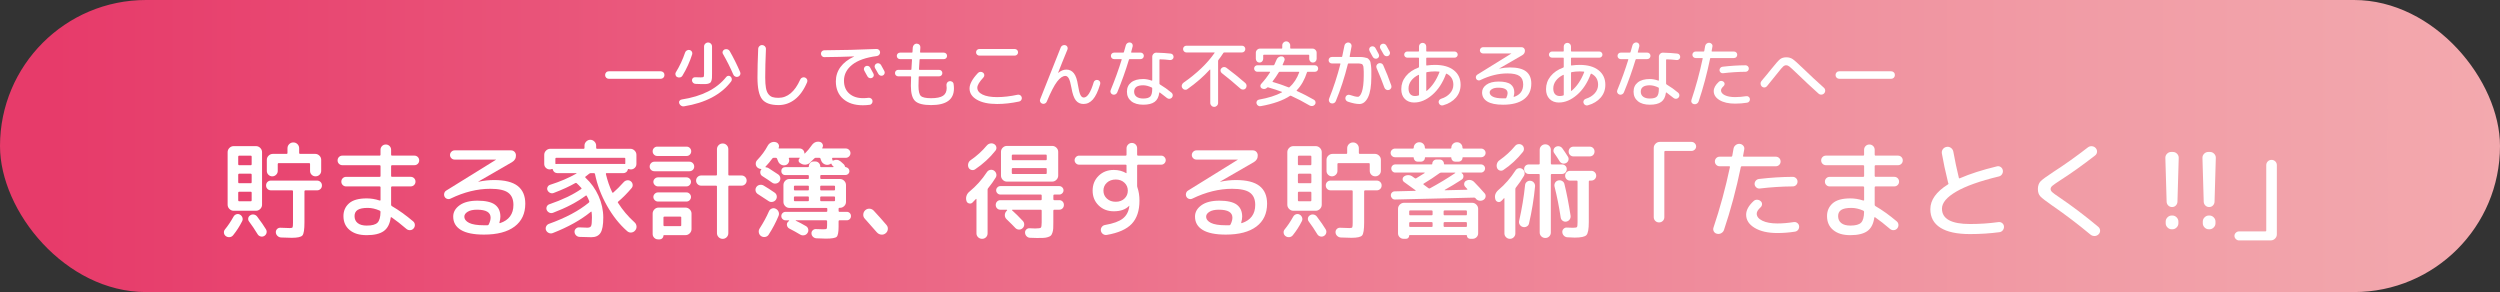 <?xml version="1.0" encoding="UTF-8"?><svg id="_レイヤー_2" xmlns="http://www.w3.org/2000/svg" xmlns:xlink="http://www.w3.org/1999/xlink" viewBox="0 0 1500.88 175.34"><rect x="0" y="0" width="1500.88" height="175.34" fill="#333333" stroke="none"/><defs><style>.cls-1{fill:#fff;}.cls-2{fill:url(#_名称未設定グラデーション_46);}</style><linearGradient id="_名称未設定グラデーション_46" x1="0" y1="87.67" x2="1500.88" y2="87.67" gradientUnits="userSpaceOnUse"><stop offset=".02" stop-color="#e73b6a"/><stop offset=".05" stop-color="#e73e6c"/><stop offset=".49" stop-color="#ed778f"/><stop offset=".82" stop-color="#f19ba5"/><stop offset="1" stop-color="#f3a9ae"/></linearGradient></defs><g id="_レイヤー_2-2"><rect class="cls-2" x="0" y="0" width="1500.88" height="175.34" rx="87.67" ry="87.67"/><path class="cls-1" d="m140.14,130.16c.38-.72.94-1.22,1.69-1.5.74-.28,1.47-.22,2.19.16.72.38,1.22.97,1.5,1.75.28.79.22,1.54-.16,2.26-1.57,3.1-3.37,5.89-5.41,8.4-.55.68-1.25,1.06-2.1,1.15-.85.08-1.61-.13-2.29-.64-.64-.47-1.01-1.09-1.11-1.88-.11-.79.09-1.5.6-2.13,1.78-2.16,3.48-4.69,5.09-7.57Zm17.18-7.25c0,.98-.36,1.82-1.08,2.54s-1.57,1.08-2.54,1.08h-13.42c-.98,0-1.82-.36-2.54-1.08-.72-.72-1.08-1.57-1.08-2.54v-31.56c0-.98.36-1.82,1.08-2.54s1.57-1.08,2.54-1.08h13.42c.97,0,1.82.36,2.54,1.08.72.72,1.08,1.57,1.08,2.54v31.56Zm-6.23-24.3v-4.58c0-.38-.17-.57-.51-.57h-7c-.38,0-.57.19-.57.57v4.58c0,.38.19.57.57.57h7c.34,0,.51-.19.51-.57Zm0,10.82v-4.58c0-.38-.17-.57-.51-.57h-7c-.38,0-.57.19-.57.57v4.58c0,.38.19.57.57.57h7c.34,0,.51-.19.51-.57Zm0,10.82v-4.58c0-.38-.17-.57-.51-.57h-7c-.38,0-.57.19-.57.57v4.58c0,.38.19.57.57.57h7c.34,0,.51-.19.51-.57Zm8.59,17.43c.42.72.53,1.46.32,2.23-.21.76-.68,1.36-1.4,1.78-.72.38-1.45.47-2.2.25-.74-.21-1.33-.66-1.75-1.34-1.7-2.8-3.39-5.32-5.09-7.57-.47-.59-.65-1.26-.54-2,.11-.74.5-1.33,1.18-1.75.68-.47,1.42-.63,2.23-.48.8.15,1.46.56,1.97,1.24,2.33,3.1,4.09,5.64,5.28,7.63Zm30.67-29.26c.8,0,1.5.28,2.07.83.57.55.86,1.25.86,2.1s-.29,1.55-.86,2.1c-.57.55-1.26.83-2.07.83h-7c-.38,0-.57.19-.57.57v18.7c0,4.24-.4,6.84-1.21,7.79-.81.95-2.95,1.43-6.43,1.43-1.02,0-3.14-.06-6.36-.19-.85-.04-1.58-.36-2.19-.95-.62-.59-.94-1.29-.99-2.1-.04-.81.21-1.49.76-2.04.55-.55,1.23-.81,2.04-.76,2.8.13,4.67.19,5.6.19s1.48-.15,1.65-.45c.17-.3.25-1.27.25-2.93v-18.7c0-.38-.17-.57-.51-.57h-12.72c-.85,0-1.55-.28-2.1-.83-.55-.55-.83-1.25-.83-2.1s.28-1.55.83-2.1,1.25-.83,2.1-.83h27.67Zm-16.73-21.89c.68-.68,1.5-1.02,2.48-1.02s1.8.34,2.48,1.02c.68.68,1.02,1.51,1.02,2.48v2.8c0,.38.19.57.57.57h9.03c.98,0,1.82.35,2.54,1.05.72.7,1.08,1.54,1.08,2.51v6.62c0,.93-.33,1.72-.99,2.35-.66.64-1.45.95-2.39.95s-1.72-.32-2.35-.95c-.64-.64-.95-1.42-.95-2.35v-4.07c0-.38-.19-.57-.57-.57h-18.32c-.34,0-.51.19-.51.57v4.14c0,.89-.33,1.65-.99,2.29-.66.64-1.43.95-2.32.95s-1.65-.32-2.29-.95c-.64-.64-.96-1.4-.96-2.29v-6.68c0-.98.36-1.81,1.08-2.51.72-.7,1.57-1.05,2.54-1.05h8.21c.38,0,.57-.19.57-.57v-2.8c0-.98.34-1.8,1.02-2.48Z"/><path class="cls-1" d="m205.54,99.17c-.81,0-1.48-.28-2.04-.83-.55-.55-.83-1.23-.83-2.04s.28-1.48.83-2.04c.55-.55,1.23-.83,2.04-.83h22.33c.38,0,.57-.19.57-.57v-2.93c0-.89.31-1.64.92-2.26s1.37-.92,2.26-.92,1.64.31,2.26.92c.61.62.92,1.37.92,2.26v2.93c0,.38.19.57.57.57h13.42c.81,0,1.48.28,2.04.83.55.55.83,1.23.83,2.04s-.28,1.49-.83,2.04-1.23.83-2.04.83h-13.42c-.38,0-.57.19-.57.57v5.85c0,.38.19.57.57.57h11.2c.8,0,1.48.28,2.04.83.55.55.83,1.23.83,2.04s-.28,1.49-.83,2.04-1.23.83-2.04.83h-11.2c-.38,0-.57.19-.57.57v10.43c0,.38.15.66.45.83,4.11,2.38,8.38,5.43,12.79,9.16.64.55.98,1.24,1.02,2.07.04.83-.21,1.56-.76,2.19-.55.64-1.25.98-2.1,1.02-.85.04-1.59-.21-2.23-.76-3.22-2.76-6.17-5.07-8.84-6.93-.3-.21-.49-.15-.57.19-.51,3.73-1.9,6.42-4.17,8.05-2.27,1.63-5.67,2.45-10.21,2.45s-7.74-1.02-10.24-3.05c-2.5-2.04-3.75-4.83-3.75-8.4,0-3.1,1.11-5.64,3.34-7.63,2.23-1.99,5.78-2.99,10.66-2.99,2.54,0,5.11.42,7.7,1.27.38.09.57-.02.57-.32v-7.57c0-.38-.19-.57-.57-.57h-20.1c-.81,0-1.49-.28-2.04-.83-.55-.55-.83-1.23-.83-2.04s.28-1.48.83-2.04c.55-.55,1.23-.83,2.04-.83h20.1c.38,0,.57-.19.57-.57v-5.85c0-.38-.19-.57-.57-.57h-22.33Zm14.63,36.26c3.14,0,5.29-.58,6.46-1.75,1.17-1.17,1.77-3.34,1.81-6.52,0-.34-.19-.59-.57-.76-2.46-1.06-4.81-1.59-7.06-1.59-2.8,0-4.83.4-6.08,1.21-1.25.81-1.88,2.04-1.88,3.69,0,1.82.64,3.23,1.91,4.23,1.27,1,3.07,1.49,5.41,1.49Z"/><path class="cls-1" d="m270.56,119.21c-.68.34-1.37.4-2.07.19-.7-.21-1.22-.64-1.56-1.27-.34-.68-.41-1.38-.22-2.1.19-.72.6-1.27,1.24-1.65l29.77-18.45.06-.06-.06-.06h-24.75c-.76,0-1.42-.26-1.97-.8-.55-.53-.83-1.18-.83-1.94s.28-1.42.83-1.97c.55-.55,1.21-.83,1.97-.83h33.85c.81,0,1.48.28,2.04.83.55.55.85,1.23.89,2.04.08,1.82-.7,3.22-2.35,4.2l-20.29,11.71v.06h.13c3.27-.68,6.38-1.02,9.35-1.02,6.45,0,11.19,1.19,14.22,3.56,3.03,2.38,4.55,5.92,4.55,10.62,0,5.94-2.14,10.52-6.43,13.74-4.28,3.22-10.41,4.83-18.39,4.83-6.15,0-10.76-.93-13.84-2.8-3.08-1.87-4.61-4.54-4.61-8.02,0-2.67,1.27-4.93,3.82-6.78,2.54-1.84,6.15-2.77,10.82-2.77s8.38.82,10.5,2.45c2.12,1.63,3.18,4,3.18,7.09,0,1.1-.19,2.29-.57,3.56-.04.13-.02.23.06.32.08.09.19.11.32.06,5.34-1.78,8.02-5.43,8.02-10.94,0-3.35-1.06-5.8-3.18-7.35-2.12-1.55-5.68-2.32-10.69-2.32-7.8,0-15.74,1.95-23.79,5.85Zm22.9,15.46c.72-1.48,1.08-2.82,1.08-4.01,0-3.18-2.71-4.77-8.14-4.77-2.42,0-4.29.41-5.63,1.24s-2,1.79-2,2.89c0,1.57.95,2.83,2.86,3.79,1.91.95,4.88,1.43,8.91,1.43h2.16c.34,0,.59-.19.76-.57Z"/><path class="cls-1" d="m330.11,101.72c-.93,0-1.73-.32-2.39-.95-.66-.64-.99-1.42-.99-2.35v-5.47c0-.98.36-1.82,1.08-2.54s1.57-1.08,2.54-1.08h19.98c.38,0,.57-.19.57-.57v-1.34c0-.93.35-1.75,1.05-2.45.7-.7,1.52-1.05,2.45-1.05s1.75.35,2.45,1.05c.7.7,1.05,1.52,1.05,2.45v1.34c0,.38.19.57.57.57h19.98c.97,0,1.82.36,2.54,1.08.72.72,1.08,1.57,1.08,2.54v5.47c0,.93-.33,1.72-.99,2.35-.66.64-1.45.95-2.39.95-.47,0-.87-.08-1.21-.25-.3-.13-.49-.02-.57.32-.13.64-.45,1.16-.95,1.56-.51.4-1.1.6-1.78.6h-10.05c-.34,0-.47.19-.38.57.93,3.94,2.18,7.57,3.75,10.88.17.34.4.4.7.19,1.91-1.65,4.01-3.75,6.3-6.3.55-.59,1.23-.94,2.04-1.05.81-.11,1.53.1,2.16.6.64.51,1.01,1.17,1.11,1.97.11.81-.12,1.53-.67,2.16-2.63,3.1-5.28,5.77-7.95,8.02-.34.25-.38.53-.13.83,2.71,4.28,6,8.17,9.86,11.64.72.64,1.12,1.42,1.21,2.35.08.93-.17,1.76-.76,2.48-.59.76-1.37,1.2-2.32,1.3-.95.11-1.79-.16-2.51-.8-4.62-4.03-8.67-9.13-12.15-15.3-3.48-6.17-5.88-12.52-7.19-19.05-.09-.34-.3-.51-.64-.51h-1.84c-.34,0-.66.11-.95.32-.64.51-1.4,1.1-2.29,1.78-.25.17-.25.38,0,.64,3.35,3.1,5.97,6.75,7.86,10.97,1.89,4.22,2.83,8.56,2.83,13.01s-.56,7.53-1.69,9.22c-1.12,1.7-2.94,2.54-5.44,2.54-1.7,0-4.07-.06-7.13-.19-.81-.04-1.5-.35-2.07-.92-.57-.57-.88-1.26-.92-2.07-.04-.76.22-1.42.8-1.97.57-.55,1.24-.81,2-.76,2.42.13,4.05.19,4.9.19,1.15,0,1.89-.33,2.23-.99.34-.66.51-2.34.51-5.06,0-1.1-.06-2.2-.19-3.31,0-.34-.15-.4-.45-.19-5.94,4.88-13.57,9.14-22.9,12.79-.76.3-1.54.28-2.32-.06-.79-.34-1.35-.89-1.69-1.65-.3-.76-.28-1.52.06-2.26.34-.74.89-1.26,1.65-1.56,10.05-3.6,18.03-7.85,23.92-12.72.34-.25.45-.55.32-.89-.34-.93-.83-1.97-1.46-3.12-.17-.34-.4-.4-.7-.19-5.17,3.86-11.69,7.27-19.53,10.24-.76.3-1.51.29-2.23-.03-.72-.32-1.25-.84-1.59-1.56-.3-.72-.3-1.42,0-2.1.3-.68.81-1.15,1.53-1.4,7.8-2.67,14.19-5.73,19.15-9.16.3-.17.3-.4,0-.7-.98-1.1-1.89-2.04-2.74-2.8-.25-.21-.53-.23-.83-.06-3.39,1.95-7.7,3.92-12.91,5.92-.72.3-1.44.29-2.16-.03-.72-.32-1.25-.84-1.59-1.56-.3-.64-.29-1.29.03-1.97.32-.68.84-1.12,1.56-1.34,5.89-1.87,11.15-4.11,15.78-6.74.04-.04.06-.1.06-.16s-.04-.1-.13-.1h-11.39c-.68,0-1.27-.2-1.78-.6-.51-.4-.83-.92-.96-1.56-.08-.34-.28-.45-.57-.32-.34.17-.74.25-1.21.25Zm3.31-6.43v2.86c0,.3.17.4.51.32.17-.04.4-.06.7-.06h39.57c.3,0,.53.02.7.06.34.09.51-.02.51-.32v-2.86c0-.38-.17-.57-.51-.57h-40.91c-.38,0-.57.19-.57.57Z"/><path class="cls-1" d="m392.9,102.8c-.81,0-1.48-.26-2.04-.8-.55-.53-.83-1.2-.83-2s.28-1.5.83-2.07c.55-.57,1.23-.86,2.04-.86h21c.8,0,1.48.29,2.04.86.55.57.83,1.26.83,2.07s-.28,1.47-.83,2c-.55.53-1.23.8-2.04.8h-21Zm1.65-14.76h17.69c.76,0,1.41.28,1.94.83.53.55.79,1.21.79,1.97s-.27,1.42-.79,1.97c-.53.55-1.18.83-1.94.83h-17.69c-.76,0-1.41-.28-1.94-.83-.53-.55-.79-1.21-.79-1.97s.26-1.42.79-1.97c.53-.55,1.18-.83,1.94-.83Zm20.61,40.21v9.29c0,.98-.36,1.82-1.08,2.54-.72.72-1.57,1.08-2.54,1.08h-12.91c-.21,0-.32.11-.32.32,0,.59-.22,1.11-.67,1.56-.45.45-.97.67-1.56.67h-1.02c-.89,0-1.65-.32-2.29-.95-.64-.64-.95-1.4-.95-2.29v-12.22c0-.98.35-1.82,1.05-2.54.7-.72,1.54-1.08,2.51-1.08h16.16c.98,0,1.82.36,2.54,1.08.72.72,1.08,1.57,1.08,2.54Zm-20.17-16.35c-.72,0-1.36-.28-1.91-.83-.55-.55-.83-1.19-.83-1.91s.28-1.35.83-1.88c.55-.53,1.19-.8,1.91-.8h17.18c.72,0,1.35.27,1.88.8.53.53.79,1.16.79,1.88s-.27,1.36-.79,1.91c-.53.55-1.16.83-1.88.83h-17.18Zm0,9.1c-.72,0-1.36-.28-1.91-.83-.55-.55-.83-1.19-.83-1.91s.28-1.36.83-1.91,1.19-.83,1.91-.83h17.18c.72,0,1.35.28,1.88.83.53.55.79,1.19.79,1.91s-.27,1.36-.79,1.91c-.53.55-1.16.83-1.88.83h-17.18Zm14,14.19v-4.64c0-.34-.19-.51-.57-.51h-9.54c-.38,0-.57.17-.57.51v4.64c0,.38.19.57.57.57h9.54c.38,0,.57-.19.57-.57Zm11.9-23.73c-.81,0-1.51-.3-2.1-.89-.59-.59-.89-1.31-.89-2.16s.3-1.57.89-2.16c.59-.59,1.29-.89,2.1-.89h8.97c.38,0,.57-.17.57-.51v-15.27c0-.93.33-1.74.99-2.42.66-.68,1.47-1.02,2.45-1.02s1.73.33,2.39.99c.66.66.99,1.47.99,2.45v15.27c0,.34.19.51.57.51h7.44c.8,0,1.5.3,2.1.89.59.59.89,1.31.89,2.16s-.3,1.57-.89,2.16c-.59.59-1.29.89-2.1.89h-7.44c-.38,0-.57.17-.57.51v27.99c0,.98-.33,1.79-.99,2.45-.66.66-1.45.99-2.39.99s-1.79-.34-2.45-1.02c-.66-.68-.99-1.49-.99-2.42v-27.99c0-.34-.19-.51-.57-.51h-8.97Z"/><path class="cls-1" d="m455,116.54c-.72-.47-1.18-1.1-1.37-1.91-.19-.81-.05-1.57.41-2.29.47-.72,1.13-1.17,2-1.34.87-.17,1.66-.04,2.39.38,2.29,1.36,4.5,2.78,6.62,4.26.72.51,1.15,1.18,1.27,2,.13.83-.06,1.6-.57,2.32-.51.68-1.19,1.09-2.04,1.24-.85.15-1.61-.01-2.29-.48-2.38-1.61-4.52-3.01-6.43-4.2Zm39.13,21.12c1.19,0,1.89-.11,2.1-.32.21-.21.32-.95.32-2.23v-2.29c0-.38-.19-.57-.57-.57h-18.2c-.08.04-.13.11-.13.19,1.91.89,3.99,1.99,6.23,3.31.72.42,1.17,1.05,1.34,1.88.17.83.02,1.58-.45,2.26-.47.72-1.12,1.17-1.97,1.34-.85.17-1.63.04-2.35-.38-2.21-1.32-4.39-2.52-6.55-3.63-.68-.34-1.13-.89-1.37-1.65-.23-.76-.14-1.46.29-2.1.17-.25.47-.55.89-.89.04-.04.06-.11.06-.19s-.04-.13-.13-.13h-2.04c-.68,0-1.27-.24-1.78-.73-.51-.49-.76-1.09-.76-1.81s.25-1.33.76-1.81c.51-.49,1.1-.73,1.78-.73h24.56c.34,0,.51-.17.51-.51v-1.34c0-.34-.17-.51-.51-.51h-22.27c-.98,0-1.81-.36-2.51-1.08-.7-.72-1.05-1.57-1.05-2.54v-10.12c0-.98.35-1.82,1.05-2.54.7-.72,1.54-1.08,2.51-1.08h11.13c.38,0,.57-.17.57-.51v-1.34c0-.34-.19-.51-.57-.51h-13.61c-.68,0-1.24-.23-1.69-.7-.45-.47-.67-1.04-.67-1.72s.22-1.24.67-1.69,1.01-.67,1.69-.67h13.74c.3,0,.45-.15.45-.45,0-.81.28-1.5.83-2.07.55-.57,1.23-.86,2.04-.86h1.02c.81,0,1.5.29,2.07.86.57.57.86,1.26.86,2.07,0,.3.15.45.45.45h7.38c.08,0,.15-.05.19-.16.04-.11.02-.18-.06-.22-.08-.04-.19-.13-.32-.25-.13-.13-.23-.23-.32-.32-.3-.25-.49-.59-.57-1.02-.04-.08-.12-.14-.22-.16-.11-.02-.18.01-.22.1-.25.21-.62.38-1.08.51l-.19.06c-.93.21-1.82.09-2.67-.38-.85-.47-1.44-1.15-1.78-2.04-.08-.17-.17-.38-.25-.64-.09-.25-.15-.47-.19-.64-.13-.3-.38-.45-.76-.45h-2.04c-.34,0-.64.13-.89.38-1.02,1.06-1.97,1.99-2.86,2.8-.72.59-1.57.91-2.54.95-.98.04-1.87-.19-2.67-.7l-.57-.38c-.51-.3-.77-.74-.79-1.34-.02-.59.2-1.08.67-1.46.04-.04.06-.1.06-.16s-.04-.1-.13-.1h-6.11c-.34,0-.47.15-.38.45v.06l.06.06c.3.81.23,1.6-.19,2.39-.42.79-1.06,1.28-1.91,1.5-.93.21-1.81.1-2.64-.35s-1.41-1.11-1.75-2c-.04-.17-.15-.42-.32-.76-.17-.34-.28-.61-.32-.83-.13-.34-.36-.51-.7-.51h-1.27c-.38,0-.68.15-.89.45-1.15,1.61-2.5,3.24-4.07,4.9-.08.04-.09.12-.03.22.06.11.14.16.22.16.59,0,1.12.15,1.59.45,2.25,1.4,4.2,2.67,5.85,3.82.68.47,1.09,1.12,1.24,1.97.15.85-.03,1.61-.54,2.29-.51.68-1.2,1.08-2.07,1.21s-1.64-.06-2.32-.57c-1.78-1.27-3.69-2.54-5.73-3.82-.72-.42-1.16-1.03-1.3-1.81-.15-.78,0-1.52.48-2.19l.06-.06c.21-.21.15-.32-.19-.32-.76,0-1.51-.32-2.23-.95-.59-.59-.89-1.32-.89-2.19s.3-1.6.89-2.19c2.63-2.76,4.73-5.62,6.3-8.59.47-.85,1.11-1.47,1.94-1.88.83-.4,1.69-.52,2.58-.35l.19.06c.81.17,1.4.6,1.78,1.3.38.7.4,1.41.06,2.13-.08.25,0,.38.25.38h12.34c.81,0,1.48.28,2.04.83.55.55.83,1.23.83,2.04,0,.09.03.14.1.16.06.02.14.01.22-.03,1.53-1.53,2.84-3.1,3.94-4.71,1.27-1.87,2.88-2.63,4.83-2.29.8.13,1.4.55,1.78,1.27.38.72.38,1.44,0,2.16l-.06.06s-.06.09-.06.13c-.17.25-.09.38.25.38h13.87c.76,0,1.42.28,1.97.83.55.55.83,1.21.83,1.97s-.28,1.42-.83,1.97-1.21.83-1.97.83h-7.89c-.3,0-.4.15-.32.45.13.34.19.66.19.95,0,.25.13.34.38.25,1.7-.76,3.22-.57,4.58.57l1.91,1.72c.3.3.49.66.57,1.08.08.38.28.57.57.57.59.09,1.1.35,1.53.8.42.45.64.97.64,1.56,0,.68-.23,1.24-.7,1.69-.47.45-1.04.67-1.72.67h-14.51c-.38,0-.57.19-.57.57v1.27c0,.38.19.57.57.57h11.26c.98,0,1.82.36,2.54,1.08.72.72,1.08,1.57,1.08,2.54v10.12c0,.98-.36,1.81-1.08,2.51-.72.7-1.57,1.05-2.54,1.05h-.32c-.34,0-.51.19-.51.57v1.27c0,.38.17.57.51.57h4.39c.72,0,1.32.24,1.81.73.49.49.73,1.09.73,1.81s-.24,1.33-.73,1.81c-.49.49-1.09.73-1.81.73h-4.39c-.34,0-.51.19-.51.57v3.24c0,3.31-.38,5.33-1.14,6.08-.76.74-2.93,1.11-6.49,1.11-1.36,0-3.25-.06-5.66-.19-.81-.04-1.5-.34-2.07-.89-.57-.55-.88-1.23-.92-2.04-.04-.72.21-1.35.76-1.88.55-.53,1.19-.77,1.91-.73,1.27.09,2.71.13,4.33.13Zm-28.44-12.34c.81.38,1.38.99,1.72,1.81s.34,1.64,0,2.45c-1.61,3.9-3.58,7.66-5.92,11.26-.47.76-1.16,1.23-2.07,1.4-.91.17-1.75,0-2.51-.51-.72-.51-1.17-1.2-1.34-2.07-.17-.87-.02-1.69.45-2.45,2.29-3.56,4.16-7,5.6-10.31.34-.81.91-1.37,1.72-1.69.81-.32,1.59-.29,2.35.1Zm19.91-11.58v-1.78c0-.34-.19-.51-.57-.51h-7.83c-.38,0-.57.17-.57.51v1.78c0,.38.19.57.57.57h7.83c.38,0,.57-.19.57-.57Zm0,6.49v-1.78c0-.34-.19-.51-.57-.51h-7.83c-.38,0-.57.17-.57.51v1.78c0,.38.19.57.57.57h7.83c.38,0,.57-.19.57-.57Zm6.81-8.27v1.78c0,.38.19.57.57.57h7.76c.38,0,.57-.19.57-.57v-1.78c0-.34-.19-.51-.57-.51h-7.76c-.38,0-.57.17-.57.51Zm.57,8.84h7.76c.38,0,.57-.19.57-.57v-1.78c0-.34-.19-.51-.57-.51h-7.76c-.38,0-.57.17-.57.51v1.78c0,.38.19.57.57.57Z"/><path class="cls-1" d="m526.44,139.51c-1.95-2.25-4.37-4.98-7.25-8.21-.68-.72-.99-1.58-.92-2.58.06-1,.46-1.83,1.18-2.51.76-.68,1.63-.99,2.61-.92.97.06,1.8.46,2.48,1.18,2.84,3.05,5.41,5.94,7.7,8.65.64.76.89,1.63.76,2.61-.13.98-.57,1.76-1.34,2.35-.81.64-1.71.89-2.7.76-1-.13-1.83-.57-2.51-1.34Z"/><path class="cls-1" d="m583.82,121.63c-.59.55-1.29.71-2.1.48-.81-.23-1.32-.75-1.53-1.56-.3-1.02-.28-2.02.06-3.02.34-1,.93-1.83,1.78-2.51,4.03-3.31,7.51-7.19,10.43-11.64.47-.72,1.1-1.18,1.91-1.37.8-.19,1.57-.07,2.29.35.72.47,1.2,1.1,1.43,1.91.23.81.14,1.57-.29,2.29-1.23,2.04-2.74,4.16-4.52,6.36-.25.25-.38.57-.38.95v26.21c0,.93-.32,1.72-.95,2.35-.64.64-1.42.95-2.35.95s-1.73-.32-2.39-.95c-.66-.64-.99-1.42-.99-2.35v-20.49c0-.08-.03-.15-.1-.19-.06-.04-.14-.02-.22.06-.47.51-1.17,1.23-2.1,2.16Zm8.59-34.23c.55-.68,1.25-1.1,2.1-1.27.85-.17,1.63-.04,2.35.38.72.42,1.15,1.03,1.3,1.81.15.79-.03,1.49-.54,2.13-3.35,4.24-7.44,8-12.28,11.26-.68.42-1.41.52-2.2.29-.79-.23-1.35-.71-1.69-1.43-.34-.81-.38-1.63-.13-2.48.25-.85.74-1.51,1.46-1.97,3.69-2.54,6.89-5.45,9.61-8.72Zm43.52,32.76c.81,0,1.47.28,2,.83.53.55.79,1.23.79,2.04s-.27,1.49-.79,2.04c-.53.55-1.2.83-2,.83h-2.99c-.38,0-.57.19-.57.57v6.87c0,1.61-.02,2.86-.06,3.75-.04.89-.2,1.75-.48,2.58-.28.83-.58,1.41-.92,1.75-.34.34-.92.65-1.75.92-.83.28-1.72.43-2.67.48-.95.04-2.26.06-3.91.06s-3.03-.04-4.26-.13c-.81-.04-1.49-.36-2.04-.95-.55-.59-.85-1.29-.89-2.1-.04-.76.21-1.41.76-1.94.55-.53,1.21-.77,1.97-.73,2.04.09,3.14.13,3.31.13,1.95,0,3.1-.16,3.44-.48.34-.32.51-1.37.51-3.15v-7.06c0-.38-.17-.57-.51-.57h-17.11c-.09,0-.15.05-.19.16-.04.11-.02.18.06.22,2.08,1.87,4.22,3.99,6.43,6.36.59.64.87,1.39.83,2.26-.04.87-.38,1.58-1.02,2.13-.59.55-1.3.82-2.13.8-.83-.02-1.54-.33-2.13-.92-1.1-1.19-2.86-2.95-5.28-5.28-.72-.68-1.08-1.49-1.08-2.45s.34-1.79,1.02-2.51l.32-.38c.08-.04.11-.12.06-.22-.04-.11-.11-.16-.19-.16h-3.88c-.81,0-1.47-.28-2-.83-.53-.55-.79-1.23-.79-2.04s.26-1.48.79-2.04c.53-.55,1.2-.83,2-.83h24.3c.34,0,.51-.19.51-.57v-2.23c0-.38-.17-.57-.51-.57h-24.3c-.68,0-1.27-.25-1.78-.76s-.76-1.1-.76-1.78.25-1.27.76-1.78,1.1-.76,1.78-.76h35.37c.68,0,1.27.25,1.78.76.51.51.76,1.1.76,1.78s-.25,1.27-.76,1.78c-.51.51-1.1.76-1.78.76h-2.99c-.38,0-.57.19-.57.57v2.23c0,.38.19.57.57.57h2.99Zm-28.5-11.13h-2.93c-.98,0-1.81-.36-2.51-1.08-.7-.72-1.05-1.57-1.05-2.54v-14.25c0-.98.35-1.81,1.05-2.51.7-.7,1.54-1.05,2.51-1.05h27.17c.97,0,1.82.35,2.54,1.05.72.7,1.08,1.54,1.08,2.51v14.25c0,.98-.36,1.82-1.08,2.54-.72.72-1.57,1.08-2.54,1.08h-24.24Zm0-15.65v2.23c0,.38.19.57.57.57h19.91c.34,0,.51-.19.51-.57v-2.23c0-.38-.17-.57-.51-.57h-19.91c-.38,0-.57.19-.57.57Zm0,8.08v2.42c0,.38.19.57.57.57h19.91c.34,0,.51-.19.51-.57v-2.42c0-.38-.17-.57-.51-.57h-19.91c-.38,0-.57.19-.57.57Z"/><path class="cls-1" d="m647.82,98.86c-.72,0-1.35-.26-1.88-.8-.53-.53-.8-1.16-.8-1.88s.26-1.36.8-1.91c.53-.55,1.15-.83,1.88-.83h27.93c.38,0,.57-.19.57-.57v-3.88c0-.85.32-1.59.95-2.23.64-.64,1.38-.95,2.23-.95.89,0,1.64.31,2.26.92.61.62.92,1.37.92,2.26v3.94c0,.34.19.51.57.51h13.93c.72,0,1.35.28,1.88.83.53.55.79,1.19.79,1.91s-.27,1.35-.79,1.88c-.53.53-1.16.8-1.88.8h-13.93c-.38,0-.57.19-.57.57v12.15c0,.34.06.68.19,1.02.81,2.33,1.21,4.96,1.21,7.89,0,5.98-1.54,10.6-4.61,13.87-3.08,3.27-8.09,5.49-15.05,6.68-.85.13-1.61-.06-2.29-.57-.68-.51-1.08-1.17-1.21-1.97-.13-.81.05-1.55.54-2.23.49-.68,1.16-1.08,2-1.21,4.92-.85,8.47-2.14,10.66-3.88,2.18-1.74,3.47-4.18,3.85-7.32v-.06l.06-.13c0-.08-.02-.13-.06-.13l-.13.06c-2.08,2.16-5.13,3.24-9.16,3.24-3.69,0-6.73-1.18-9.13-3.53-2.4-2.35-3.59-5.31-3.59-8.88s1.2-6.52,3.59-8.88c2.4-2.35,5.44-3.53,9.13-3.53,2.76,0,5.22.64,7.38,1.91h.19s.06-.02.06-.06v-4.45c0-.38-.19-.57-.57-.57h-27.93Zm27.23,20.36c1.36-1.27,2.04-2.86,2.04-4.77s-.68-3.5-2.04-4.77c-1.36-1.27-3.1-1.91-5.22-1.91s-3.93.64-5.31,1.91c-1.38,1.27-2.07,2.86-2.07,4.77s.69,3.5,2.07,4.77c1.38,1.27,3.15,1.91,5.31,1.91s3.86-.64,5.22-1.91Z"/><path class="cls-1" d="m715.9,119.21c-.68.34-1.37.4-2.07.19-.7-.21-1.22-.64-1.56-1.27-.34-.68-.41-1.38-.22-2.1.19-.72.6-1.27,1.24-1.65l29.77-18.45.06-.06-.06-.06h-24.75c-.76,0-1.42-.26-1.97-.8-.55-.53-.83-1.18-.83-1.94s.28-1.42.83-1.97c.55-.55,1.21-.83,1.97-.83h33.85c.81,0,1.48.28,2.04.83.55.55.85,1.23.89,2.04.08,1.82-.7,3.22-2.35,4.2l-20.29,11.71v.06h.13c3.27-.68,6.38-1.02,9.35-1.02,6.45,0,11.19,1.19,14.22,3.56,3.03,2.38,4.55,5.92,4.55,10.62,0,5.94-2.14,10.52-6.43,13.74-4.28,3.22-10.41,4.83-18.39,4.83-6.15,0-10.76-.93-13.84-2.8-3.08-1.87-4.61-4.54-4.61-8.02,0-2.67,1.27-4.93,3.82-6.78,2.54-1.84,6.15-2.77,10.82-2.77s8.38.82,10.5,2.45c2.12,1.63,3.18,4,3.18,7.09,0,1.1-.19,2.29-.57,3.56-.04.13-.02.23.06.32.08.09.19.11.32.06,5.34-1.78,8.02-5.43,8.02-10.94,0-3.35-1.06-5.8-3.18-7.35-2.12-1.55-5.68-2.32-10.69-2.32-7.8,0-15.74,1.95-23.79,5.85Zm22.9,15.46c.72-1.48,1.08-2.82,1.08-4.01,0-3.18-2.71-4.77-8.14-4.77-2.42,0-4.29.41-5.63,1.24s-2,1.79-2,2.89c0,1.57.95,2.83,2.86,3.79,1.91.95,4.88,1.43,8.91,1.43h2.16c.34,0,.59-.19.76-.57Z"/><path class="cls-1" d="m776.33,130.16c.38-.72.94-1.22,1.69-1.5.74-.28,1.47-.22,2.19.16.72.38,1.22.97,1.5,1.75.28.79.22,1.54-.16,2.26-1.57,3.1-3.37,5.89-5.41,8.4-.55.68-1.25,1.06-2.1,1.15-.85.08-1.61-.13-2.29-.64-.64-.47-1.01-1.09-1.11-1.88-.11-.79.09-1.5.6-2.13,1.78-2.16,3.48-4.69,5.09-7.57Zm17.18-7.25c0,.98-.36,1.82-1.08,2.54s-1.57,1.08-2.54,1.08h-13.42c-.98,0-1.82-.36-2.54-1.08-.72-.72-1.08-1.57-1.08-2.54v-31.56c0-.98.36-1.82,1.08-2.54s1.57-1.08,2.54-1.08h13.42c.97,0,1.82.36,2.54,1.08.72.72,1.08,1.57,1.08,2.54v31.56Zm-6.23-24.3v-4.58c0-.38-.17-.57-.51-.57h-7c-.38,0-.57.19-.57.57v4.58c0,.38.19.57.57.57h7c.34,0,.51-.19.51-.57Zm0,10.82v-4.58c0-.38-.17-.57-.51-.57h-7c-.38,0-.57.19-.57.57v4.58c0,.38.19.57.57.57h7c.34,0,.51-.19.51-.57Zm0,10.82v-4.58c0-.38-.17-.57-.51-.57h-7c-.38,0-.57.19-.57.57v4.58c0,.38.19.57.57.57h7c.34,0,.51-.19.51-.57Zm8.59,17.43c.42.72.53,1.46.32,2.23-.21.76-.68,1.36-1.4,1.78-.72.38-1.45.47-2.2.25-.74-.21-1.33-.66-1.75-1.34-1.7-2.8-3.39-5.32-5.09-7.57-.47-.59-.65-1.26-.54-2,.11-.74.5-1.33,1.18-1.75.68-.47,1.42-.63,2.23-.48.8.15,1.46.56,1.97,1.24,2.33,3.1,4.09,5.64,5.28,7.63Zm30.67-29.26c.8,0,1.5.28,2.07.83.57.55.86,1.25.86,2.1s-.29,1.55-.86,2.1c-.57.55-1.26.83-2.07.83h-7c-.38,0-.57.19-.57.57v18.7c0,4.24-.4,6.84-1.21,7.79-.81.95-2.95,1.43-6.43,1.43-1.02,0-3.14-.06-6.36-.19-.85-.04-1.58-.36-2.19-.95-.62-.59-.94-1.29-.99-2.1-.04-.81.21-1.49.76-2.04.55-.55,1.23-.81,2.04-.76,2.8.13,4.67.19,5.6.19s1.48-.15,1.65-.45c.17-.3.25-1.27.25-2.93v-18.7c0-.38-.17-.57-.51-.57h-12.72c-.85,0-1.55-.28-2.1-.83-.55-.55-.83-1.25-.83-2.1s.28-1.55.83-2.1,1.25-.83,2.1-.83h27.67Zm-16.73-21.89c.68-.68,1.5-1.02,2.48-1.02s1.8.34,2.48,1.02c.68.68,1.02,1.51,1.02,2.48v2.8c0,.38.19.57.57.57h9.03c.98,0,1.82.35,2.54,1.05.72.7,1.08,1.54,1.08,2.51v6.62c0,.93-.33,1.72-.99,2.35-.66.64-1.45.95-2.39.95s-1.72-.32-2.35-.95c-.64-.64-.95-1.42-.95-2.35v-4.07c0-.38-.19-.57-.57-.57h-18.32c-.34,0-.51.19-.51.57v4.14c0,.89-.33,1.65-.99,2.29-.66.64-1.43.95-2.32.95s-1.65-.32-2.29-.95c-.64-.64-.96-1.4-.96-2.29v-6.68c0-.98.36-1.81,1.08-2.51.72-.7,1.57-1.05,2.54-1.05h8.21c.38,0,.57-.19.57-.57v-2.8c0-.98.34-1.8,1.02-2.48Z"/><path class="cls-1" d="m837.54,94.4c-.72,0-1.35-.25-1.88-.76-.53-.51-.79-1.12-.79-1.84s.26-1.34.79-1.84c.53-.51,1.16-.76,1.88-.76h10.69c.34,0,.51-.17.51-.51,0-.93.33-1.72.99-2.35.66-.64,1.45-.95,2.39-.95s1.72.32,2.35.95c.64.64.95,1.42.95,2.35,0,.34.17.51.51.51h14.89c.34,0,.51-.17.51-.51,0-.93.33-1.72.99-2.35.66-.64,1.45-.95,2.39-.95s1.72.32,2.35.95c.64.64.95,1.42.95,2.35,0,.34.17.51.51.51h10.69c.72,0,1.35.25,1.88.76.53.51.8,1.12.8,1.84s-.27,1.34-.8,1.84c-.53.51-1.16.76-1.88.76h-10.82c-.25,0-.38.13-.38.38,0,.64-.23,1.18-.7,1.62s-1.02.67-1.65.67h-1.97c-.64,0-1.19-.22-1.65-.67s-.7-.99-.7-1.62c0-.25-.13-.38-.38-.38h-15.14c-.25,0-.38.13-.38.38,0,.64-.23,1.18-.7,1.62s-1.02.67-1.65.67h-1.97c-.64,0-1.19-.22-1.65-.67s-.7-.99-.7-1.62c0-.25-.13-.38-.38-.38h-10.82Zm53.12,25.57c-.76.47-1.59.64-2.48.51s-1.61-.53-2.16-1.21c0-.04-.02-.08-.06-.13-.04-.04-.08-.08-.13-.13-.21-.25-.49-.38-.83-.38l-47.46,1.15c-.68.04-1.26-.18-1.75-.67-.49-.49-.75-1.07-.79-1.75-.04-.68.17-1.26.64-1.75.47-.49,1.04-.73,1.72-.73l12.41-.32c.08,0,.14-.03.16-.1.02-.06-.01-.14-.1-.22l-6.87-4.96c-.59-.42-.89-.99-.89-1.69s.3-1.26.89-1.69c.72-.51,1.54-.76,2.45-.76s1.73.25,2.45.76c.17.13.42.31.76.54.34.23.59.41.76.54.3.21.57.23.83.06,1.82-1.1,3.5-2.14,5.03-3.12.08-.04.12-.11.1-.19-.02-.08-.07-.13-.16-.13h-17.5c-.68,0-1.25-.24-1.72-.73-.47-.49-.7-1.07-.7-1.75s.23-1.25.7-1.72c.47-.47,1.04-.7,1.72-.7h21.82c.25,0,.38-.13.38-.38,0-.72.24-1.33.73-1.81.49-.49,1.07-.73,1.75-.73h2.04c.68,0,1.26.24,1.75.73.49.49.73,1.09.73,1.81,0,.25.13.38.38.38h21.82c.68,0,1.26.23,1.75.7.49.47.73,1.04.73,1.72s-.24,1.26-.73,1.75c-.49.49-1.07.73-1.75.73h-11.51s-.07.04-.1.13c-.02.09-.01.15.03.19.72.42,1.08,1.07,1.08,1.94s-.36,1.54-1.08,2c-3.61,2.33-6.98,4.37-10.12,6.11-.04.04-.06.1-.06.16s.04.1.13.1l13.3-.32c.08,0,.15-.05.19-.16.04-.11.02-.2-.06-.29-.13-.17-.33-.38-.6-.64-.28-.25-.48-.47-.6-.64-.55-.59-.76-1.27-.64-2.04.13-.76.53-1.31,1.21-1.65.81-.42,1.65-.56,2.54-.41.89.15,1.65.56,2.29,1.24,2.04,2.08,4.09,4.31,6.17,6.68.55.59.76,1.29.64,2.1-.13.81-.53,1.42-1.21,1.84Zm-47.71,1.78h40.84c.98,0,1.82.36,2.54,1.08.72.72,1.08,1.57,1.08,2.54v14.7c0,.93-.33,1.72-.99,2.35-.66.64-1.45.95-2.39.95h-1.4c-.55,0-1.02-.18-1.4-.54-.38-.36-.57-.82-.57-1.37,0-.21-.08-.32-.25-.32h-34.1c-.21,0-.32.11-.32.32,0,.55-.18,1.01-.54,1.37-.36.36-.82.54-1.37.54h-1.4c-.93,0-1.73-.32-2.39-.95-.66-.64-.99-1.42-.99-2.35v-14.7c0-.98.36-1.82,1.08-2.54s1.57-1.08,2.54-1.08Zm17.11,6.93v-1.78c0-.38-.19-.57-.57-.57h-12.91c-.38,0-.57.19-.57.57v1.78c0,.38.19.57.57.57h12.91c.38,0,.57-.19.57-.57Zm0,7v-1.78c0-.38-.19-.57-.57-.57h-12.91c-.38,0-.57.19-.57.57v1.78c0,.38.19.57.57.57h12.91c.38,0,.57-.19.57-.57Zm-2.48-22.71c.3.25.61.28.95.06,5.39-2.93,10.41-5.96,15.08-9.1.08-.04.12-.11.1-.19-.02-.08-.08-.13-.16-.13h-8.27c-.34,0-.68.11-1.02.32-2.84,2.08-6.02,4.18-9.54,6.3-.13.04-.19.14-.19.29s.04.24.13.29c.68.51,1.65,1.23,2.93,2.16Zm23.09,15.71v-1.78c0-.38-.17-.57-.51-.57h-12.92c-.38,0-.57.19-.57.57v1.78c0,.38.19.57.57.57h12.92c.34,0,.51-.19.51-.57Zm0,7v-1.78c0-.38-.17-.57-.51-.57h-12.92c-.38,0-.57.19-.57.57v1.78c0,.38.19.57.57.57h12.92c.34,0,.51-.19.51-.57Z"/><path class="cls-1" d="m901.22,120.74c-.59.55-1.27.7-2.04.45-.76-.25-1.25-.78-1.46-1.59-.59-2.08.02-3.92,1.84-5.53,3.9-3.27,7.32-7.17,10.24-11.71.47-.72,1.08-1.17,1.84-1.34.76-.17,1.5-.04,2.23.38.68.42,1.12,1.05,1.34,1.88.21.83.11,1.6-.32,2.32-1.36,2.33-2.95,4.64-4.77,6.93-.25.25-.38.59-.38,1.02v26.59c0,.89-.32,1.65-.96,2.29-.64.64-1.4.95-2.29.95s-1.67-.32-2.32-.95c-.66-.64-.99-1.4-.99-2.29v-20.99c0-.08-.04-.15-.13-.19-.08-.04-.15-.02-.19.06-.68.81-1.23,1.38-1.65,1.72Zm10.34-34.2c.83-.11,1.56.07,2.2.54.64.47,1.01,1.11,1.11,1.94.11.83-.1,1.56-.6,2.19-3.44,4.33-7.36,7.95-11.77,10.88-.68.42-1.4.51-2.16.25s-1.29-.76-1.59-1.53c-.3-.85-.31-1.71-.03-2.58.28-.87.79-1.56,1.56-2.07,3.6-2.54,6.7-5.39,9.29-8.52.51-.64,1.18-1.01,2-1.11Zm6.39,47.62c-.17.81-.63,1.41-1.37,1.81-.74.4-1.52.5-2.32.29-.81-.21-1.43-.68-1.88-1.4-.45-.72-.56-1.5-.35-2.35,1.61-7.04,2.8-14.19,3.56-21.44.08-.81.45-1.45,1.08-1.94.64-.49,1.36-.69,2.16-.6.85.09,1.54.47,2.07,1.15.53.68.75,1.42.67,2.23-.72,7.55-1.93,14.97-3.63,22.27Zm21.82-34.64c.55.53.83,1.2.83,2s-.28,1.5-.83,2.07c-.55.57-1.23.86-2.04.86h-6.11c-.38,0-.57.17-.57.51v34.61c0,.93-.32,1.72-.96,2.35-.64.64-1.42.95-2.35.95s-1.73-.32-2.39-.95c-.66-.64-.99-1.42-.99-2.35v-34.61c0-.34-.19-.51-.57-.51h-5.98c-.81,0-1.47-.29-2-.86-.53-.57-.79-1.26-.79-2.07s.26-1.47.79-2c.53-.53,1.2-.8,2-.8h5.98c.38,0,.57-.19.57-.57v-8.21c0-.93.33-1.72.99-2.35.66-.64,1.45-.95,2.39-.95s1.72.32,2.35.95c.64.64.96,1.42.96,2.35v8.21c0,.38.19.57.57.57h6.11c.8,0,1.48.27,2.04.8Zm1.53-5.5c.42.68.53,1.39.32,2.13-.21.74-.66,1.3-1.34,1.69-.72.38-1.45.48-2.2.29s-1.33-.63-1.75-1.3c-1.06-1.74-2.12-3.35-3.18-4.84-.47-.59-.63-1.26-.48-2,.15-.74.54-1.33,1.18-1.75.68-.42,1.41-.56,2.2-.41.78.15,1.41.54,1.88,1.18,1.1,1.53,2.23,3.2,3.37,5.03Zm-7.73,15.75c.4-.74,1.03-1.22,1.88-1.43.85-.21,1.64-.11,2.39.32.74.42,1.2,1.04,1.37,1.84,1.31,5.26,2.54,11.58,3.69,18.96.13.85-.05,1.61-.54,2.29-.49.68-1.13,1.1-1.94,1.27-.81.17-1.55.02-2.23-.45-.68-.47-1.08-1.1-1.21-1.91-.98-6.49-2.21-12.68-3.69-18.58-.21-.81-.12-1.58.29-2.32Zm21.73-7.22c.85,0,1.56.29,2.13.86.57.57.86,1.26.86,2.07s-.29,1.49-.86,2.07c-.57.57-1.28.86-2.13.86h-.95c-.34,0-.51.19-.51.57v24.37c0,4.16-.47,6.74-1.4,7.76-.93,1.02-3.29,1.53-7.06,1.53-1.02,0-2.48-.06-4.39-.19-.81-.04-1.51-.36-2.1-.95-.59-.59-.91-1.32-.96-2.16-.04-.76.21-1.42.76-1.97.55-.55,1.21-.81,1.97-.76,2.12.09,3.33.13,3.63.13,1.4,0,2.22-.15,2.45-.45.23-.3.35-1.27.35-2.93v-24.37c0-.38-.17-.57-.51-.57h-4.01c-.81,0-1.5-.28-2.07-.83-.57-.55-.86-1.25-.86-2.1s.29-1.55.86-2.1c.57-.55,1.26-.83,2.07-.83h12.72Zm-.95-8.65h-9.67c-.85,0-1.55-.28-2.1-.83-.55-.55-.83-1.25-.83-2.1s.28-1.55.83-2.1c.55-.55,1.25-.83,2.1-.83h9.67c.85,0,1.55.28,2.1.83.55.55.83,1.25.83,2.1s-.28,1.55-.83,2.1c-.55.55-1.25.83-2.1.83Z"/><path class="cls-1" d="m998.27,132.61c-.62.62-1.37.92-2.26.92s-1.64-.31-2.26-.92c-.62-.61-.92-1.37-.92-2.26v-41.54c0-.98.36-1.82,1.08-2.54s1.57-1.08,2.54-1.08h19.09c.72,0,1.36.28,1.91.83.55.55.83,1.19.83,1.91s-.28,1.35-.83,1.88c-.55.53-1.19.8-1.91.8h-15.78c-.38,0-.57.19-.57.57v39.19c0,.89-.31,1.64-.92,2.26Z"/><path class="cls-1" d="m1030.81,140.34c-.85-.17-1.48-.63-1.91-1.37-.42-.74-.49-1.54-.19-2.39,3.9-11.58,7.19-23.67,9.86-36.26.08-.34-.04-.51-.38-.51h-5.79c-.81,0-1.49-.28-2.04-.83-.55-.55-.83-1.23-.83-2.04s.28-1.48.83-2.04c.55-.55,1.23-.83,2.04-.83h6.93c.34,0,.55-.17.64-.51.17-.93.42-2.37.76-4.33.17-.89.61-1.61,1.34-2.16.72-.55,1.53-.78,2.42-.7.85.09,1.55.46,2.1,1.11.55.66.74,1.41.57,2.26-.13.85-.36,2.12-.7,3.82-.08.34.06.51.45.51h19.21c.8,0,1.48.28,2.04.83.55.55.83,1.23.83,2.04s-.28,1.49-.83,2.04-1.23.83-2.04.83h-20.36c-.38,0-.59.15-.64.45-2.76,13.36-6.13,25.96-10.12,37.79-.3.85-.85,1.49-1.65,1.94s-1.65.56-2.54.35Zm46.12-7c.76-.13,1.46.05,2.1.54.64.49,1,1.11,1.08,1.88.08.81-.11,1.53-.57,2.16-.47.64-1.1,1.02-1.91,1.15-3.48.55-7,.83-10.56.83-5.68,0-10.23-1.03-13.65-3.09-3.42-2.06-5.12-4.7-5.12-7.92,0-2.71,1.5-5.45,4.52-8.21.59-.55,1.3-.81,2.13-.76.83.04,1.54.34,2.13.89.55.51.8,1.12.76,1.84-.04.72-.34,1.34-.89,1.84-1.53,1.4-2.29,2.65-2.29,3.75,0,1.74,1.12,3.16,3.37,4.26,2.25,1.1,5.26,1.65,9.03,1.65,3.1,0,6.38-.28,9.86-.83Zm-20.49-20.17c-.76.09-1.44-.13-2.04-.64-.59-.51-.93-1.15-1.02-1.91-.04-.81.19-1.52.7-2.13.51-.61,1.17-.96,1.97-1.05,6.87-.81,13.59-1.23,20.17-1.27.8,0,1.5.28,2.07.83.57.55.86,1.23.86,2.04s-.28,1.49-.83,2.04-1.23.83-2.04.83c-6.49.04-13.11.47-19.85,1.27Z"/><path class="cls-1" d="m1096.21,99.17c-.81,0-1.48-.28-2.04-.83-.55-.55-.83-1.23-.83-2.04s.28-1.48.83-2.04c.55-.55,1.23-.83,2.04-.83h22.33c.38,0,.57-.19.57-.57v-2.93c0-.89.31-1.64.92-2.26s1.37-.92,2.26-.92,1.64.31,2.26.92c.61.62.92,1.37.92,2.26v2.93c0,.38.19.57.57.57h13.42c.81,0,1.48.28,2.04.83.55.55.83,1.23.83,2.04s-.28,1.49-.83,2.04-1.23.83-2.04.83h-13.42c-.38,0-.57.19-.57.57v5.85c0,.38.19.57.57.57h11.2c.8,0,1.48.28,2.04.83.55.55.83,1.23.83,2.04s-.28,1.49-.83,2.04-1.23.83-2.04.83h-11.2c-.38,0-.57.19-.57.57v10.43c0,.38.15.66.45.83,4.11,2.38,8.38,5.43,12.79,9.16.64.55.98,1.24,1.02,2.07.04.83-.21,1.56-.76,2.19-.55.64-1.25.98-2.1,1.02-.85.04-1.59-.21-2.23-.76-3.22-2.76-6.17-5.07-8.84-6.93-.3-.21-.49-.15-.57.19-.51,3.73-1.9,6.42-4.17,8.05-2.27,1.63-5.67,2.45-10.21,2.45s-7.74-1.02-10.24-3.05c-2.5-2.04-3.75-4.83-3.75-8.4,0-3.1,1.11-5.64,3.34-7.63,2.23-1.99,5.78-2.99,10.66-2.99,2.54,0,5.11.42,7.7,1.27.38.09.57-.02.57-.32v-7.57c0-.38-.19-.57-.57-.57h-20.1c-.81,0-1.49-.28-2.04-.83-.55-.55-.83-1.23-.83-2.04s.28-1.48.83-2.04c.55-.55,1.23-.83,2.04-.83h20.1c.38,0,.57-.19.57-.57v-5.85c0-.38-.19-.57-.57-.57h-22.33Zm14.63,36.26c3.14,0,5.29-.58,6.46-1.75,1.17-1.17,1.77-3.34,1.81-6.52,0-.34-.19-.59-.57-.76-2.46-1.06-4.81-1.59-7.06-1.59-2.8,0-4.83.4-6.08,1.21-1.25.81-1.88,2.04-1.88,3.69,0,1.82.64,3.23,1.91,4.23,1.27,1,3.07,1.49,5.41,1.49Z"/><path class="cls-1" d="m1182.73,140.53c-7.85,0-13.78-1.27-17.81-3.82-4.03-2.54-6.04-6.26-6.04-11.13,0-5.51,3.54-10.48,10.62-14.89.3-.17.36-.42.19-.76-.04-.08-.08-.17-.13-.25-.04-.08-.06-.17-.06-.25-1.61-6.53-2.84-12.28-3.69-17.24-.17-.98.02-1.84.57-2.61.55-.76,1.31-1.23,2.29-1.4.93-.17,1.79.03,2.58.6.78.57,1.26,1.33,1.43,2.26.98,5.43,2.08,10.65,3.31,15.65.08.38.3.49.64.32,6.02-2.63,13.42-5,22.2-7.13.85-.21,1.61-.08,2.29.38.68.47,1.1,1.1,1.27,1.91.17.85.02,1.64-.45,2.39-.47.74-1.1,1.2-1.91,1.37-11.41,2.76-19.96,5.8-25.64,9.13-5.68,3.33-8.53,6.73-8.53,10.21,0,6.15,5.62,9.22,16.86,9.22,5.81,0,11.47-.38,16.99-1.15.85-.13,1.6.06,2.26.57.66.51,1.03,1.17,1.11,1.97.08.85-.13,1.61-.64,2.29-.51.68-1.17,1.08-1.97,1.21-5.68.76-11.6,1.15-17.75,1.15Z"/><path class="cls-1" d="m1232.42,123.67c-4.03-2.8-6.53-4.73-7.51-5.79-.98-1.06-1.46-2.52-1.46-4.39s.52-3.48,1.56-4.58c1.04-1.1,3.64-3.01,7.79-5.73,6.49-4.16,13.38-9.05,20.68-14.7.72-.55,1.54-.78,2.45-.7.91.09,1.66.47,2.26,1.15.59.68.85,1.45.76,2.32-.08.87-.49,1.58-1.21,2.13-7.38,5.73-14.31,10.67-20.8,14.82-2.54,1.65-4.16,2.78-4.83,3.37-.68.59-1.02,1.23-1.02,1.91,0,.64.31,1.25.92,1.84.61.59,2.07,1.65,4.36,3.18,7.8,5.3,15.59,11.2,23.35,17.69.68.59,1.04,1.33,1.08,2.19.04.87-.25,1.62-.89,2.26-.68.68-1.48,1.03-2.42,1.05-.93.02-1.76-.27-2.48-.86-7.46-6.19-14.99-11.92-22.58-17.18Z"/><path class="cls-1" d="m1306.25,123.38c-.62.62-1.37.92-2.26.92s-1.64-.31-2.26-.92c-.62-.61-.94-1.37-.99-2.26l-.76-26.27c-.04-.98.29-1.82.99-2.54.7-.72,1.54-1.08,2.51-1.08h1.02c.98,0,1.81.36,2.51,1.08.7.72,1.03,1.57.99,2.54l-.76,26.27c-.04.89-.37,1.64-.99,2.26Zm-2.07,6.01c.98,0,1.82.36,2.54,1.08.72.72,1.08,1.57,1.08,2.54v1.02c0,.98-.36,1.82-1.08,2.54s-1.57,1.08-2.54,1.08h-.38c-.98,0-1.82-.36-2.54-1.08-.72-.72-1.08-1.57-1.08-2.54v-1.02c0-.98.36-1.82,1.08-2.54s1.57-1.08,2.54-1.08h.38Z"/><path class="cls-1" d="m1328.52,123.38c-.62.62-1.37.92-2.26.92s-1.64-.31-2.26-.92c-.62-.61-.94-1.37-.99-2.26l-.76-26.27c-.04-.98.29-1.82.99-2.54.7-.72,1.54-1.08,2.51-1.08h1.02c.98,0,1.81.36,2.51,1.08.7.72,1.03,1.57.99,2.54l-.76,26.27c-.04.89-.37,1.64-.99,2.26Zm-2.07,6.01c.98,0,1.82.36,2.54,1.08.72.72,1.08,1.57,1.08,2.54v1.02c0,.98-.36,1.82-1.08,2.54s-1.57,1.08-2.54,1.08h-.38c-.98,0-1.82-.36-2.54-1.08-.72-.72-1.08-1.57-1.08-2.54v-1.02c0-.98.36-1.82,1.08-2.54s1.57-1.08,2.54-1.08h.38Z"/><path class="cls-1" d="m1344.2,144.34c-.72,0-1.36-.28-1.91-.83s-.83-1.19-.83-1.91.27-1.35.83-1.88c.55-.53,1.19-.8,1.91-.8h15.78c.38,0,.57-.19.57-.57v-39.19c0-.89.31-1.64.92-2.26s1.37-.92,2.26-.92,1.64.31,2.26.92c.62.62.92,1.37.92,2.26v41.54c0,.98-.36,1.82-1.08,2.54-.72.72-1.57,1.08-2.54,1.08h-19.09Z"/><path class="cls-1" d="m365.54,47.31c-.64,0-1.17-.22-1.61-.65-.43-.43-.65-.97-.65-1.61s.22-1.17.65-1.61.97-.65,1.61-.65h31.11c.64,0,1.17.22,1.61.65s.65.97.65,1.61-.22,1.17-.65,1.61c-.43.43-.97.65-1.61.65h-31.11Z"/><path class="cls-1" d="m406.56,46.27c-.52-.26-.86-.69-1.02-1.28-.16-.59-.08-1.14.24-1.63,2.29-3.74,4.13-7.68,5.52-11.82.2-.58.57-1.01,1.11-1.3.54-.29,1.09-.36,1.67-.22.58.15,1.01.48,1.3,1,.29.52.35,1.06.17,1.61-1.45,4.52-3.39,8.78-5.82,12.77-.32.55-.79.91-1.41,1.06-.62.16-1.21.09-1.76-.2Zm1.22,15.82c-.2-.55-.16-1.06.13-1.52.29-.46.72-.74,1.3-.83,12.2-1.88,21.13-6.4,26.81-13.56.32-.41.74-.63,1.26-.67.52-.04.97.11,1.35.46.41.41.64.88.72,1.43.07.55-.07,1.06-.41,1.52-5.97,7.85-15.38,12.82-28.24,14.9-.64.12-1.22,0-1.76-.33-.54-.33-.92-.8-1.15-1.41Zm9.78-11.73c-.58-.03-1.07-.25-1.48-.65-.41-.41-.62-.88-.65-1.43-.03-.55.14-1.01.52-1.39.38-.38.84-.55,1.39-.52,1.07.06,2.17.09,3.3.09,1.01,0,1.61-.09,1.78-.28.17-.19.26-.85.26-1.98v-16.29c0-.64.24-1.19.72-1.67.48-.48,1.05-.72,1.72-.72s1.19.23,1.65.7c.46.46.7,1.03.7,1.69v16.29c0,1.07-.02,1.91-.04,2.5-.03.59-.13,1.16-.3,1.69-.17.54-.37.92-.59,1.15-.22.23-.59.43-1.11.61s-1.06.28-1.63.3c-.57.03-1.37.04-2.41.04-.72,0-2-.04-3.82-.13Zm20.55-19.64c2.32,4.06,4.4,8.26,6.26,12.6.23.55.22,1.09-.02,1.63-.25.54-.66.91-1.24,1.11-.55.2-1.11.18-1.67-.07-.57-.25-.96-.66-1.2-1.24-1.77-4.11-3.84-8.24-6.21-12.38-.29-.49-.33-1.01-.13-1.54.2-.54.56-.92,1.09-1.15.58-.23,1.17-.25,1.78-.07.61.19,1.06.56,1.35,1.11Z"/><path class="cls-1" d="m467.35,63.08c-4.72,0-8-1.18-9.84-3.54-1.84-2.36-2.76-6.68-2.76-12.97,0-4.87.14-10.6.43-17.21.03-.67.28-1.22.76-1.67.48-.45,1.04-.66,1.67-.63.64.03,1.17.28,1.61.74.43.46.64,1.01.61,1.65-.29,6.52-.43,12.22-.43,17.12,0,2.55.15,4.62.43,6.21.29,1.59.78,2.83,1.48,3.72.7.88,1.51,1.48,2.43,1.78.93.3,2.13.46,3.61.46,5.45,0,9.81-3.66,13.08-10.99.23-.55.63-.94,1.2-1.17.56-.23,1.12-.25,1.67-.04.58.23.99.62,1.24,1.17.25.55.25,1.1.02,1.65-1.94,4.58-4.38,8.01-7.32,10.3-2.94,2.29-6.24,3.43-9.89,3.43Z"/><path class="cls-1" d="m494.9,34.32c-.55,0-1.03-.2-1.43-.61-.41-.41-.61-.9-.61-1.48s.2-1.06.59-1.46c.39-.39.86-.59,1.41-.59,10.54-.06,20.99-.32,31.33-.78.58-.03,1.08.15,1.5.54.42.39.64.86.67,1.41.03.58-.15,1.09-.52,1.52-.38.43-.85.7-1.43.78-6.61.87-11.54,2.61-14.82,5.24-3.27,2.62-4.91,5.8-4.91,9.54,0,3.3,1.05,5.88,3.15,7.73,2.1,1.85,4.89,2.78,8.36,2.78.96,0,2.06-.07,3.3-.22.58-.06,1.1.09,1.56.46.46.36.72.82.78,1.37.06.58-.09,1.11-.43,1.59-.35.48-.81.75-1.39.8-1.3.17-2.65.26-4.04.26-4.95,0-8.89-1.28-11.8-3.85-2.91-2.56-4.37-6.06-4.37-10.49,0-3.22.93-6.09,2.8-8.63,1.87-2.53,4.58-4.63,8.15-6.28.03,0,.04-.01.04-.04s-.03-.04-.09-.04c-5.76.23-11.7.38-17.82.43Zm24.77,5.43c.49-.26,1.01-.31,1.54-.15.54.16.93.49,1.19.98.43.78,1.09,1.98,1.96,3.61.26.49.31.99.15,1.48-.16.49-.49.85-.98,1.09-.46.23-.96.27-1.5.11-.54-.16-.93-.47-1.2-.93-.23-.41-.56-1-1-1.78-.43-.78-.75-1.38-.96-1.78-.26-.46-.31-.96-.15-1.48.16-.52.47-.9.93-1.13Zm9.25-.74c.46.81,1.13,2.03,2,3.65.26.46.3.96.13,1.5-.17.54-.51.92-1,1.15-.49.23-1.01.25-1.54.07-.54-.19-.93-.53-1.2-1.02-.2-.41-.54-1-1-1.78-.46-.78-.8-1.36-1-1.74-.26-.49-.31-.99-.15-1.5.16-.51.48-.89.98-1.15.49-.26,1.01-.31,1.54-.15.54.16.95.49,1.24.98Z"/><path class="cls-1" d="m539.26,45.83c-.55,0-1.01-.19-1.39-.56s-.56-.84-.56-1.39.19-1.01.56-1.39c.38-.38.84-.56,1.39-.56h7.52c.26,0,.39-.12.39-.35.03-.75.14-2.65.35-5.69,0-.26-.12-.39-.35-.39h-6.82c-.55,0-1.01-.19-1.39-.56-.38-.38-.57-.84-.57-1.39s.19-1.01.57-1.39.84-.56,1.39-.56h7.08c.26,0,.39-.13.39-.39.06-1.16.12-2.07.17-2.74.06-.64.33-1.18.8-1.63.48-.45,1.04-.66,1.67-.63.64.03,1.16.27,1.56.72.41.45.58.99.52,1.63-.06.61-.12,1.49-.17,2.65,0,.26.12.39.35.39h13.9c.55,0,1.01.19,1.39.56.38.38.56.84.56,1.39s-.19,1.01-.56,1.39c-.38.38-.84.56-1.39.56h-14.17c-.26,0-.39.13-.39.39-.17,2.87-.29,4.75-.35,5.65,0,.26.13.39.39.39h11.69c.55,0,1.01.19,1.39.56.38.38.56.84.56,1.39s-.19,1.01-.56,1.39-.84.56-1.39.56h-11.86c-.26,0-.39.12-.39.35-.09,2.14-.13,3.94-.13,5.39,0,3.1.47,5.11,1.41,6.02.94.91,3,1.37,6.19,1.37s5.72-.49,7.17-1.48c1.45-.98,2.17-2.55,2.17-4.69,0-.43-.04-.91-.13-1.43-.09-.61.03-1.17.35-1.67.32-.51.77-.82,1.35-.93.58-.14,1.13-.05,1.65.28.52.33.83.79.91,1.37.14.84.22,1.74.22,2.69,0,6.66-4.56,9.99-13.69,9.99-4.69,0-7.89-.81-9.6-2.43-1.71-1.62-2.56-4.65-2.56-9.08,0-1.51.04-3.3.13-5.39,0-.23-.13-.35-.39-.35h-7.34Z"/><path class="cls-1" d="m598.58,62.43c-5.1,0-9.12-.85-12.08-2.56-2.95-1.71-4.43-3.97-4.43-6.78,0-2.61,1.68-5.69,5.04-9.26.41-.43.91-.67,1.52-.7.61-.03,1.14.15,1.61.52.43.35.67.8.7,1.37.03.56-.15,1.05-.52,1.46-2.46,2.64-3.69,4.69-3.69,6.17,0,1.71,1.04,3.08,3.13,4.11,2.09,1.03,5,1.54,8.73,1.54s8.02-.48,12.34-1.43c.55-.12,1.07-.03,1.54.26.48.29.79.72.93,1.3.14.58.06,1.12-.26,1.61-.32.49-.75.8-1.3.91-4.61.98-9.02,1.48-13.25,1.48Zm-10.6-33.02h21.21c.55,0,1.02.19,1.41.56.39.38.59.85.59,1.43s-.2,1.06-.59,1.43c-.39.38-.86.56-1.41.56h-21.21c-.55,0-1.02-.19-1.41-.56-.39-.38-.59-.85-.59-1.43s.2-1.06.59-1.43c.39-.38.86-.56,1.41-.56Z"/><path class="cls-1" d="m627.3,62.17c-.55.23-1.1.25-1.65.04-.55-.2-.94-.56-1.17-1.09-.23-.52-.23-1.04,0-1.56,6.55-16.54,10.66-26.9,12.34-31.07.2-.55.58-.96,1.13-1.22.55-.26,1.12-.3,1.7-.13.55.17.94.51,1.17,1.02.23.51.25,1.02.04,1.54-2.29,5.53-4.16,10.18-5.61,13.95,0,.06.01.09.04.09h.04c1.54-1.3,3.16-1.96,4.87-1.96,1.83,0,3.32.72,4.48,2.17,1.16,1.45,1.98,3.84,2.48,7.17.46,2.9.96,4.86,1.48,5.89.52,1.03,1.19,1.54,2,1.54,2.14,0,4.13-3.04,5.95-9.12.14-.55.46-.96.96-1.22.49-.26,1.01-.32,1.56-.17.55.15.96.46,1.22.93.26.48.32.99.17,1.54-1.3,4.32-2.76,7.38-4.37,9.19-1.61,1.81-3.48,2.72-5.63,2.72-1.94,0-3.48-.72-4.63-2.17-1.14-1.45-2.04-4.03-2.67-7.73-.46-2.61-.98-4.42-1.54-5.43-.57-1.01-1.24-1.52-2.02-1.52-1.59,0-3.26,1.14-5,3.41-1.74,2.27-3.81,6.28-6.21,12.01-.2.55-.58.94-1.13,1.17Z"/><path class="cls-1" d="m669.6,56.67c-.54.25-1.08.27-1.63.07-.55-.2-.94-.56-1.17-1.09-.23-.52-.23-1.04,0-1.56,2.55-6.2,4.75-12.28,6.6-18.25.06-.23-.03-.35-.26-.35h-4.26c-.55,0-1.01-.19-1.39-.56-.38-.38-.56-.84-.56-1.39s.19-1.01.56-1.39.84-.56,1.39-.56h5.39c.26,0,.42-.12.48-.35.58-2.03.96-3.36,1.13-4,.14-.58.46-1.04.96-1.37.49-.33,1.03-.46,1.61-.37.55.06.98.32,1.28.78.3.46.4.97.28,1.52-.2.78-.51,1.93-.91,3.43-.06.23.03.35.26.35h5.39c.55,0,1.01.19,1.39.56.38.38.57.84.57,1.39s-.19,1.01-.57,1.39c-.38.38-.84.56-1.39.56h-6.52c-.2,0-.36.13-.48.39-1.97,6.55-4.3,13.08-7,19.6-.23.55-.62.95-1.15,1.2Zm33.26-24.49c.55.06.98.3,1.3.74.32.43.45.93.39,1.48-.06.52-.3.94-.74,1.26-.43.32-.91.45-1.43.39-2.11-.26-4.07-.41-5.87-.43-.29,0-.43.12-.43.35v14.25c0,.17.12.35.35.52,2.4,1.42,4.72,3.07,6.95,4.95.43.38.67.85.7,1.41.03.56-.15,1.06-.52,1.5-.38.43-.86.67-1.43.72s-1.1-.12-1.56-.5c-1.68-1.36-3.08-2.45-4.21-3.26-.2-.14-.33-.1-.39.13-.32,2.52-1.25,4.35-2.8,5.48-1.55,1.13-3.83,1.69-6.84,1.69s-5.47-.7-7.19-2.11-2.58-3.31-2.58-5.71.85-4.2,2.54-5.56c1.69-1.36,4.11-2.04,7.23-2.04,1.59,0,3.29.32,5.08.96.23.06.35-.03.35-.26v-14.08c0-.67.25-1.25.74-1.74.49-.49,1.07-.72,1.74-.7,3.36.09,6.24.28,8.65.56Zm-11.12,21.2v-.35c0-.23-.09-.39-.26-.48-1.88-.9-3.61-1.35-5.17-1.35-3.62,0-5.43,1.28-5.43,3.82,0,1.3.48,2.32,1.43,3.04.96.72,2.29,1.09,4,1.09,2.09,0,3.51-.41,4.28-1.22.77-.81,1.15-2.33,1.15-4.56Z"/><path class="cls-1" d="m712.86,53.52c-.49.35-1.04.46-1.65.33s-1.07-.46-1.39-.98c-.35-.55-.45-1.13-.3-1.74.14-.61.48-1.1,1-1.48,8.05-5.62,14.27-11.57,18.64-17.86.14-.2.1-.3-.13-.3h-16.77c-.55,0-1.02-.2-1.41-.59-.39-.39-.59-.88-.59-1.46,0-.55.19-1.02.57-1.41.38-.39.85-.59,1.43-.59h33.37c.58,0,1.06.2,1.43.59.38.39.57.86.57,1.41,0,.58-.2,1.06-.59,1.46s-.86.59-1.41.59h-10.6c-.23,0-.42.09-.56.26-.99,1.56-1.97,2.97-2.96,4.21-.15.2-.22.42-.22.65v25.2c0,.64-.23,1.19-.7,1.65-.46.46-1.01.7-1.65.7s-1.19-.23-1.65-.7-.7-1.01-.7-1.65v-19.94c0-.06-.03-.1-.09-.13-.06-.03-.12-.01-.17.04-3.79,4.17-8.29,8.08-13.47,11.73Zm23.38-12.86c3.82,2.84,7.62,5.9,11.38,9.17.46.41.72.93.76,1.56.04.64-.14,1.19-.54,1.65-.38.46-.88.71-1.5.74-.62.03-1.17-.16-1.63-.56-3.94-3.5-7.68-6.62-11.21-9.34-.43-.35-.69-.8-.76-1.35-.07-.55.08-1.04.46-1.48.41-.46.89-.73,1.46-.8.56-.07,1.09.07,1.59.41Z"/><path class="cls-1" d="m754.87,43.09c-.55,0-1.01-.19-1.39-.56-.38-.38-.57-.84-.57-1.39s.19-1.01.57-1.39c.38-.38.84-.56,1.39-.56h9.6c.29,0,.48-.1.56-.3.58-1.19,1.04-2.23,1.39-3.13.26-.64.69-1.14,1.28-1.5.59-.36,1.22-.5,1.89-.41.58.06,1.03.35,1.35.87.32.52.38,1.06.17,1.61-.46,1.16-.83,2.01-1.09,2.56-.03.06-.01.12.04.2.06.07.13.11.22.11h19.16c.55,0,1.01.19,1.37.56.36.38.54.84.54,1.39s-.18,1.01-.54,1.39c-.36.38-.82.56-1.37.56h-4.3c-.29,0-.45.1-.48.3-1.42,4.43-3.46,8.02-6.13,10.78-.17.17-.16.32.04.43,3.39,1.54,6.82,3.3,10.3,5.3.49.29.8.72.91,1.28.12.56,0,1.08-.35,1.54-.38.49-.86.8-1.46.91-.59.12-1.17.01-1.72-.3-3.85-2.26-7.58-4.2-11.17-5.82-.26-.12-.48-.1-.65.04-4.14,2.75-9.99,4.81-17.55,6.17-.55.12-1.07.02-1.56-.28-.49-.3-.81-.75-.96-1.33-.15-.52-.07-1.01.22-1.48.29-.46.69-.74,1.22-.83,5.59-.98,10.18-2.43,13.77-4.35.2-.14.22-.25.04-.3-2.26-.87-5.04-1.78-8.34-2.74-.17-.06-.35,0-.52.17l-.09.09c-.41.43-.91.68-1.52.74-.61.06-1.17-.07-1.69-.39-.46-.29-.72-.7-.78-1.24-.06-.54.1-1.01.48-1.41,2.17-2.4,3.95-4.74,5.34-7,.06-.06.06-.12.02-.2-.04-.07-.11-.11-.2-.11h-7.47Zm34.89-6.19c-.43.45-.96.67-1.56.67s-1.13-.22-1.56-.67c-.43-.45-.65-.98-.65-1.59v-2.04c0-.26-.13-.39-.39-.39h-26.85c-.26,0-.39.13-.39.39v2.04c0,.61-.22,1.14-.65,1.59-.43.45-.96.67-1.56.67s-1.13-.22-1.56-.67c-.43-.45-.65-.98-.65-1.59v-3.65c0-.67.25-1.25.74-1.74.49-.49,1.07-.74,1.74-.74h12.99c.26,0,.39-.13.39-.39v-1.56c0-.64.24-1.2.72-1.67.48-.48,1.04-.72,1.67-.72s1.2.24,1.67.72c.48.48.72,1.04.72,1.67v1.56c0,.26.13.39.39.39h12.99c.67,0,1.25.25,1.74.74.49.49.74,1.07.74,1.74v3.65c0,.61-.22,1.14-.65,1.59Zm-25.77,11.97c-.06.06-.06.12-.02.2.04.07.11.12.2.15,3.04.87,6.17,1.94,9.39,3.22.2.09.41.06.61-.09,2.52-2.26,4.46-5.23,5.82-8.91.06-.23-.03-.35-.26-.35h-11.47c-.23,0-.42.12-.57.35-1.04,1.77-2.27,3.58-3.69,5.43Z"/><path class="cls-1" d="m799.59,38.1c-.55,0-1.01-.19-1.39-.56-.38-.38-.56-.84-.56-1.39s.19-1.01.56-1.39.84-.56,1.39-.56h5.78c.26,0,.41-.1.43-.3.64-2.9,1.09-5.08,1.35-6.56.12-.58.41-1.04.89-1.39.48-.35,1.01-.49,1.59-.43.58.06,1.04.32,1.39.78.35.46.48.97.39,1.52-.46,2.67-.84,4.66-1.13,6-.06.26.03.39.26.39h6.15c.71,0,1.49.08,2.35.24.85.16,1.45.3,1.78.43.33.13.71.45,1.13.96.42.51.68.96.78,1.37.1.41.22,1.13.35,2.17.13,1.04.2,2,.2,2.87v3.91c0,5.47-.66,9.56-1.98,12.25-1.32,2.69-3.05,4.04-5.19,4.04-1.85,0-4.19-.48-7-1.43-.55-.2-.96-.57-1.22-1.11-.26-.54-.29-1.09-.09-1.67.2-.55.57-.94,1.09-1.17.52-.23,1.06-.25,1.61-.04,2.06.72,3.63,1.09,4.74,1.09.41,0,.81-.25,1.22-.74.41-.49.78-1.23,1.13-2.22.35-.98.62-2.31.83-3.98.2-1.67.3-3.56.3-5.67v-2.48c0-.49-.03-1.09-.09-1.78-.06-.7-.1-1.14-.13-1.35-.03-.2-.15-.48-.35-.83-.2-.35-.36-.54-.48-.59-.12-.04-.38-.12-.8-.22-.42-.1-.78-.15-1.07-.15h-6.13c-.26,0-.42.12-.48.35-1.94,7.85-4.36,15.3-7.26,22.33-.23.55-.63.94-1.2,1.17-.56.23-1.12.25-1.67.04-.55-.2-.93-.58-1.15-1.13-.22-.55-.21-1.1.02-1.65,2.67-6.6,4.92-13.53,6.78-20.77.06-.23-.03-.35-.26-.35h-4.87Zm22.64-7.47c-.26-.46-.32-.96-.17-1.48.14-.52.45-.9.91-1.13.49-.26,1.01-.31,1.56-.15.55.16.96.49,1.22.98.43.78,1.09,1.98,1.96,3.61.26.49.31.99.15,1.5-.16.51-.49.88-.98,1.11-.46.23-.96.26-1.5.09-.54-.17-.93-.49-1.2-.96-.23-.41-.56-1-1-1.78-.43-.78-.75-1.38-.96-1.78Zm4.19,8.58c.22-.54.6-.92,1.15-1.15.55-.23,1.11-.25,1.67-.04.56.2.96.58,1.19,1.13,1.77,3.94,3.38,7.98,4.82,12.12.2.58.17,1.14-.11,1.67-.28.54-.69.89-1.24,1.06-.58.17-1.14.12-1.67-.15-.54-.27-.91-.7-1.11-1.28-1.22-3.42-2.78-7.33-4.69-11.73-.23-.55-.24-1.09-.02-1.63Zm7.97-6.78c-.17.54-.51.92-1,1.15-.49.23-1.01.25-1.54.07-.54-.19-.93-.53-1.19-1.02-.2-.41-.54-1-1-1.78-.46-.78-.8-1.36-1-1.74-.26-.49-.31-.99-.15-1.5.16-.51.49-.89.98-1.15s1.01-.31,1.54-.15c.54.16.95.49,1.24.98.46.81,1.13,2.03,2,3.65.26.46.3.96.13,1.5Z"/><path class="cls-1" d="m849.08,61.56c-2.38,0-4.27-.72-5.69-2.15-1.42-1.43-2.13-3.4-2.13-5.89,0-2.9.91-5.48,2.74-7.76,1.83-2.27,4.36-4,7.6-5.19.2-.09.3-.25.3-.48v-5.08c0-.26-.13-.39-.39-.39h-6.69c-.49,0-.92-.18-1.28-.54-.36-.36-.54-.79-.54-1.28s.18-.93.54-1.3c.36-.38.79-.56,1.28-.56h6.69c.26,0,.39-.13.39-.39v-2.65c0-.61.21-1.12.63-1.54.42-.42.93-.63,1.54-.63s1.12.21,1.54.63c.42.42.63.93.63,1.54v2.65c0,.26.13.39.39.39h16.69c.49,0,.92.19,1.28.56.36.38.54.81.54,1.3s-.18.92-.54,1.28c-.36.36-.79.54-1.28.54h-16.69c-.26,0-.39.13-.39.39v4c0,.26.13.36.39.3,1.62-.23,3.23-.35,4.82-.35,4.87,0,8.65,1.07,11.36,3.22,2.71,2.14,4.06,5.06,4.06,8.73,0,2.95-.93,5.52-2.8,7.69-1.87,2.17-4.45,3.72-7.76,4.65-.55.14-1.07.08-1.56-.2-.49-.28-.83-.7-1-1.28-.15-.52-.09-1.01.17-1.48.26-.46.65-.78,1.17-.96,2.32-.72,4.13-1.84,5.45-3.35,1.32-1.51,1.98-3.2,1.98-5.08,0-3.07-1.33-5.29-4-6.65-.17-.09-.32-.03-.43.17-1.97,5.33-4.72,9.52-8.26,12.56-3.53,3.04-7.13,4.56-10.78,4.56Zm2.48-16.6c-1.88.93-3.35,2.1-4.39,3.52-1.04,1.42-1.56,2.95-1.56,4.61,0,1.48.34,2.61,1.02,3.39.68.78,1.64,1.17,2.89,1.17.55,0,1.23-.1,2.04-.3.23-.06.35-.22.35-.48v-11.69c0-.26-.12-.33-.35-.22Zm9.91-2.09c-1.77,0-3.38.15-4.82.43-.26.06-.39.2-.39.43v10.69c0,.06.04.1.11.13.07.03.14.03.2,0,3.21-2.66,5.75-6.4,7.6-11.21.06-.23-.01-.35-.22-.35-.78-.09-1.61-.13-2.48-.13Z"/><path class="cls-1" d="m888.71,48.09c-.46.23-.93.28-1.41.13-.48-.14-.83-.43-1.06-.87-.23-.46-.28-.94-.15-1.43.13-.49.41-.87.85-1.13l20.33-12.6.04-.04-.04-.04h-16.9c-.52,0-.97-.18-1.35-.54-.38-.36-.57-.8-.57-1.33s.19-.97.57-1.35c.38-.38.83-.56,1.35-.56h23.12c.55,0,1.01.19,1.39.56.38.38.58.84.61,1.39.06,1.25-.48,2.2-1.61,2.87l-13.86,8v.04h.09c2.23-.46,4.36-.7,6.39-.7,4.4,0,7.64.81,9.71,2.43,2.07,1.62,3.11,4.04,3.11,7.26,0,4.06-1.46,7.18-4.39,9.39-2.93,2.2-7.11,3.3-12.56,3.3-4.2,0-7.35-.64-9.45-1.91-2.1-1.27-3.15-3.1-3.15-5.48,0-1.82.87-3.37,2.61-4.63,1.74-1.26,4.2-1.89,7.39-1.89s5.72.56,7.17,1.67c1.45,1.12,2.17,2.73,2.17,4.84,0,.75-.13,1.56-.39,2.43-.03.09-.02.16.04.22.06.06.13.07.22.04,3.65-1.22,5.47-3.71,5.47-7.47,0-2.29-.72-3.96-2.17-5.02-1.45-1.06-3.88-1.59-7.3-1.59-5.33,0-10.75,1.33-16.25,4Zm15.64,10.56c.49-1.01.74-1.93.74-2.74,0-2.17-1.85-3.26-5.56-3.26-1.65,0-2.93.28-3.84.85-.91.56-1.37,1.22-1.37,1.98,0,1.07.65,1.93,1.96,2.59,1.3.65,3.33.98,6.08.98h1.48c.23,0,.41-.13.52-.39Z"/><path class="cls-1" d="m935.98,61.56c-2.38,0-4.27-.72-5.69-2.15-1.42-1.43-2.13-3.4-2.13-5.89,0-2.9.91-5.48,2.74-7.76,1.83-2.27,4.36-4,7.6-5.19.2-.09.3-.25.3-.48v-5.08c0-.26-.13-.39-.39-.39h-6.69c-.49,0-.92-.18-1.28-.54-.36-.36-.54-.79-.54-1.28s.18-.93.54-1.3c.36-.38.79-.56,1.28-.56h6.69c.26,0,.39-.13.39-.39v-2.65c0-.61.21-1.12.63-1.54.42-.42.93-.63,1.54-.63s1.12.21,1.54.63c.42.42.63.93.63,1.54v2.65c0,.26.13.39.39.39h16.69c.49,0,.92.19,1.28.56.36.38.54.81.54,1.3s-.18.92-.54,1.28c-.36.36-.79.54-1.28.54h-16.69c-.26,0-.39.13-.39.39v4c0,.26.13.36.39.3,1.62-.23,3.23-.35,4.82-.35,4.87,0,8.65,1.07,11.36,3.22,2.71,2.14,4.06,5.06,4.06,8.73,0,2.95-.93,5.52-2.8,7.69-1.87,2.17-4.45,3.72-7.76,4.65-.55.14-1.07.08-1.56-.2-.49-.28-.83-.7-1-1.28-.15-.52-.09-1.01.17-1.48.26-.46.65-.78,1.17-.96,2.32-.72,4.13-1.84,5.45-3.35,1.32-1.51,1.98-3.2,1.98-5.08,0-3.07-1.33-5.29-4-6.65-.17-.09-.32-.03-.43.17-1.97,5.33-4.72,9.52-8.26,12.56-3.53,3.04-7.13,4.56-10.78,4.56Zm2.48-16.6c-1.88.93-3.35,2.1-4.39,3.52-1.04,1.42-1.56,2.95-1.56,4.61,0,1.48.34,2.61,1.02,3.39.68.78,1.64,1.17,2.89,1.17.55,0,1.23-.1,2.04-.3.23-.06.35-.22.35-.48v-11.69c0-.26-.12-.33-.35-.22Zm9.91-2.09c-1.77,0-3.38.15-4.82.43-.26.06-.39.2-.39.43v10.69c0,.06.04.1.11.13.07.03.14.03.2,0,3.21-2.66,5.75-6.4,7.6-11.21.06-.23-.01-.35-.22-.35-.78-.09-1.61-.13-2.48-.13Z"/><path class="cls-1" d="m973.76,56.67c-.54.25-1.08.27-1.63.07-.55-.2-.94-.56-1.17-1.09-.23-.52-.23-1.04,0-1.56,2.55-6.2,4.75-12.28,6.6-18.25.06-.23-.03-.35-.26-.35h-4.26c-.55,0-1.01-.19-1.39-.56-.38-.38-.56-.84-.56-1.39s.19-1.01.56-1.39.84-.56,1.39-.56h5.39c.26,0,.42-.12.48-.35.58-2.03.96-3.36,1.13-4,.14-.58.46-1.04.96-1.37.49-.33,1.03-.46,1.61-.37.55.06.98.32,1.28.78.3.46.4.97.28,1.52-.2.78-.51,1.93-.91,3.43-.06.23.03.35.26.35h5.39c.55,0,1.01.19,1.39.56.38.38.57.84.57,1.39s-.19,1.01-.57,1.39c-.38.38-.84.56-1.39.56h-6.52c-.2,0-.36.13-.48.39-1.97,6.55-4.3,13.08-7,19.6-.23.55-.62.95-1.15,1.2Zm33.26-24.49c.55.06.98.3,1.3.74.32.43.45.93.39,1.48-.06.52-.3.94-.74,1.26-.43.32-.91.45-1.43.39-2.11-.26-4.07-.41-5.87-.43-.29,0-.43.12-.43.35v14.25c0,.17.12.35.35.52,2.4,1.42,4.72,3.07,6.95,4.95.43.38.67.85.7,1.41.03.56-.15,1.06-.52,1.5-.38.43-.86.67-1.43.72s-1.1-.12-1.56-.5c-1.68-1.36-3.08-2.45-4.21-3.26-.2-.14-.33-.1-.39.13-.32,2.52-1.25,4.35-2.8,5.48-1.55,1.13-3.83,1.69-6.84,1.69s-5.47-.7-7.19-2.11-2.58-3.31-2.58-5.71.85-4.2,2.54-5.56c1.69-1.36,4.11-2.04,7.23-2.04,1.59,0,3.29.32,5.08.96.23.06.35-.03.35-.26v-14.08c0-.67.25-1.25.74-1.74.49-.49,1.07-.72,1.74-.7,3.36.09,6.24.28,8.65.56Zm-11.12,21.2v-.35c0-.23-.09-.39-.26-.48-1.88-.9-3.61-1.35-5.17-1.35-3.62,0-5.43,1.28-5.43,3.82,0,1.3.48,2.32,1.43,3.04.96.72,2.29,1.09,4,1.09,2.09,0,3.51-.41,4.28-1.22.77-.81,1.15-2.33,1.15-4.56Z"/><path class="cls-1" d="m1016.89,62.52c-.58-.12-1.01-.43-1.3-.93-.29-.51-.33-1.05-.13-1.63,2.67-7.91,4.91-16.16,6.74-24.77.06-.23-.03-.35-.26-.35h-3.95c-.55,0-1.01-.19-1.39-.56-.38-.38-.57-.84-.57-1.39s.19-1.01.57-1.39c.38-.38.84-.56,1.39-.56h4.74c.23,0,.38-.12.43-.35.12-.64.29-1.62.52-2.95.12-.61.42-1.1.91-1.48.49-.38,1.04-.54,1.65-.48.58.06,1.06.31,1.43.76.38.45.51.96.39,1.54-.09.58-.25,1.45-.48,2.61-.06.23.04.35.3.35h13.12c.55,0,1.01.19,1.39.56.38.38.56.84.56,1.39s-.19,1.01-.56,1.39-.84.56-1.39.56h-13.9c-.26,0-.41.1-.43.3-1.88,9.12-4.19,17.73-6.91,25.81-.2.58-.58,1.02-1.13,1.33-.55.3-1.13.38-1.74.24Zm31.5-4.78c.52-.09,1,.04,1.43.37.43.33.68.76.74,1.28.06.55-.07,1.04-.39,1.48s-.75.7-1.3.78c-2.38.38-4.78.56-7.21.56-3.88,0-6.99-.7-9.32-2.11-2.33-1.4-3.5-3.21-3.5-5.41,0-1.85,1.03-3.72,3.09-5.61.41-.38.89-.55,1.46-.52.57.03,1.05.23,1.46.61.38.35.55.77.52,1.26-.03.49-.23.91-.61,1.26-1.04.96-1.56,1.81-1.56,2.56,0,1.19.77,2.16,2.3,2.91,1.54.75,3.59,1.13,6.17,1.13,2.11,0,4.36-.19,6.74-.56Zm-13.99-13.77c-.52.06-.99-.09-1.39-.43-.41-.35-.64-.78-.7-1.3-.03-.55.13-1.04.48-1.46.35-.42.8-.66,1.35-.72,4.69-.55,9.28-.84,13.77-.87.55,0,1.02.19,1.41.56.39.38.59.84.59,1.39s-.19,1.01-.56,1.39c-.38.38-.84.56-1.39.56-4.43.03-8.95.32-13.56.87Z"/><path class="cls-1" d="m1060.86,51.7c-.41.49-.92.76-1.54.8-.62.04-1.17-.15-1.63-.59-.46-.43-.71-.98-.74-1.63-.03-.65.16-1.21.56-1.67,2.2-2.58,4.19-4.98,5.95-7.21,2.52-3.16,4.26-5.11,5.21-5.87.96-.75,2.22-1.13,3.78-1.13,1.45,0,2.7.36,3.76,1.06,1.06.71,3.25,2.67,6.58,5.89,3.82,3.71,7.88,7.47,12.17,11.3.49.43.76.98.8,1.63.04.65-.15,1.22-.59,1.72-.43.49-.99.76-1.65.8s-1.25-.15-1.74-.59c-4.08-3.65-8.62-7.88-13.6-12.69-2.03-1.94-3.35-3.15-3.98-3.63s-1.24-.72-1.85-.72-1.25.25-1.82.76c-.58.51-1.65,1.76-3.22,3.76-2.9,3.68-5.06,6.34-6.47,8Z"/><path class="cls-1" d="m1104.23,47.31c-.64,0-1.17-.22-1.61-.65-.43-.43-.65-.97-.65-1.61s.22-1.17.65-1.61.97-.65,1.61-.65h31.11c.64,0,1.17.22,1.61.65s.65.97.65,1.61-.22,1.17-.65,1.61c-.43.43-.97.65-1.61.65h-31.11Z"/></g></svg>